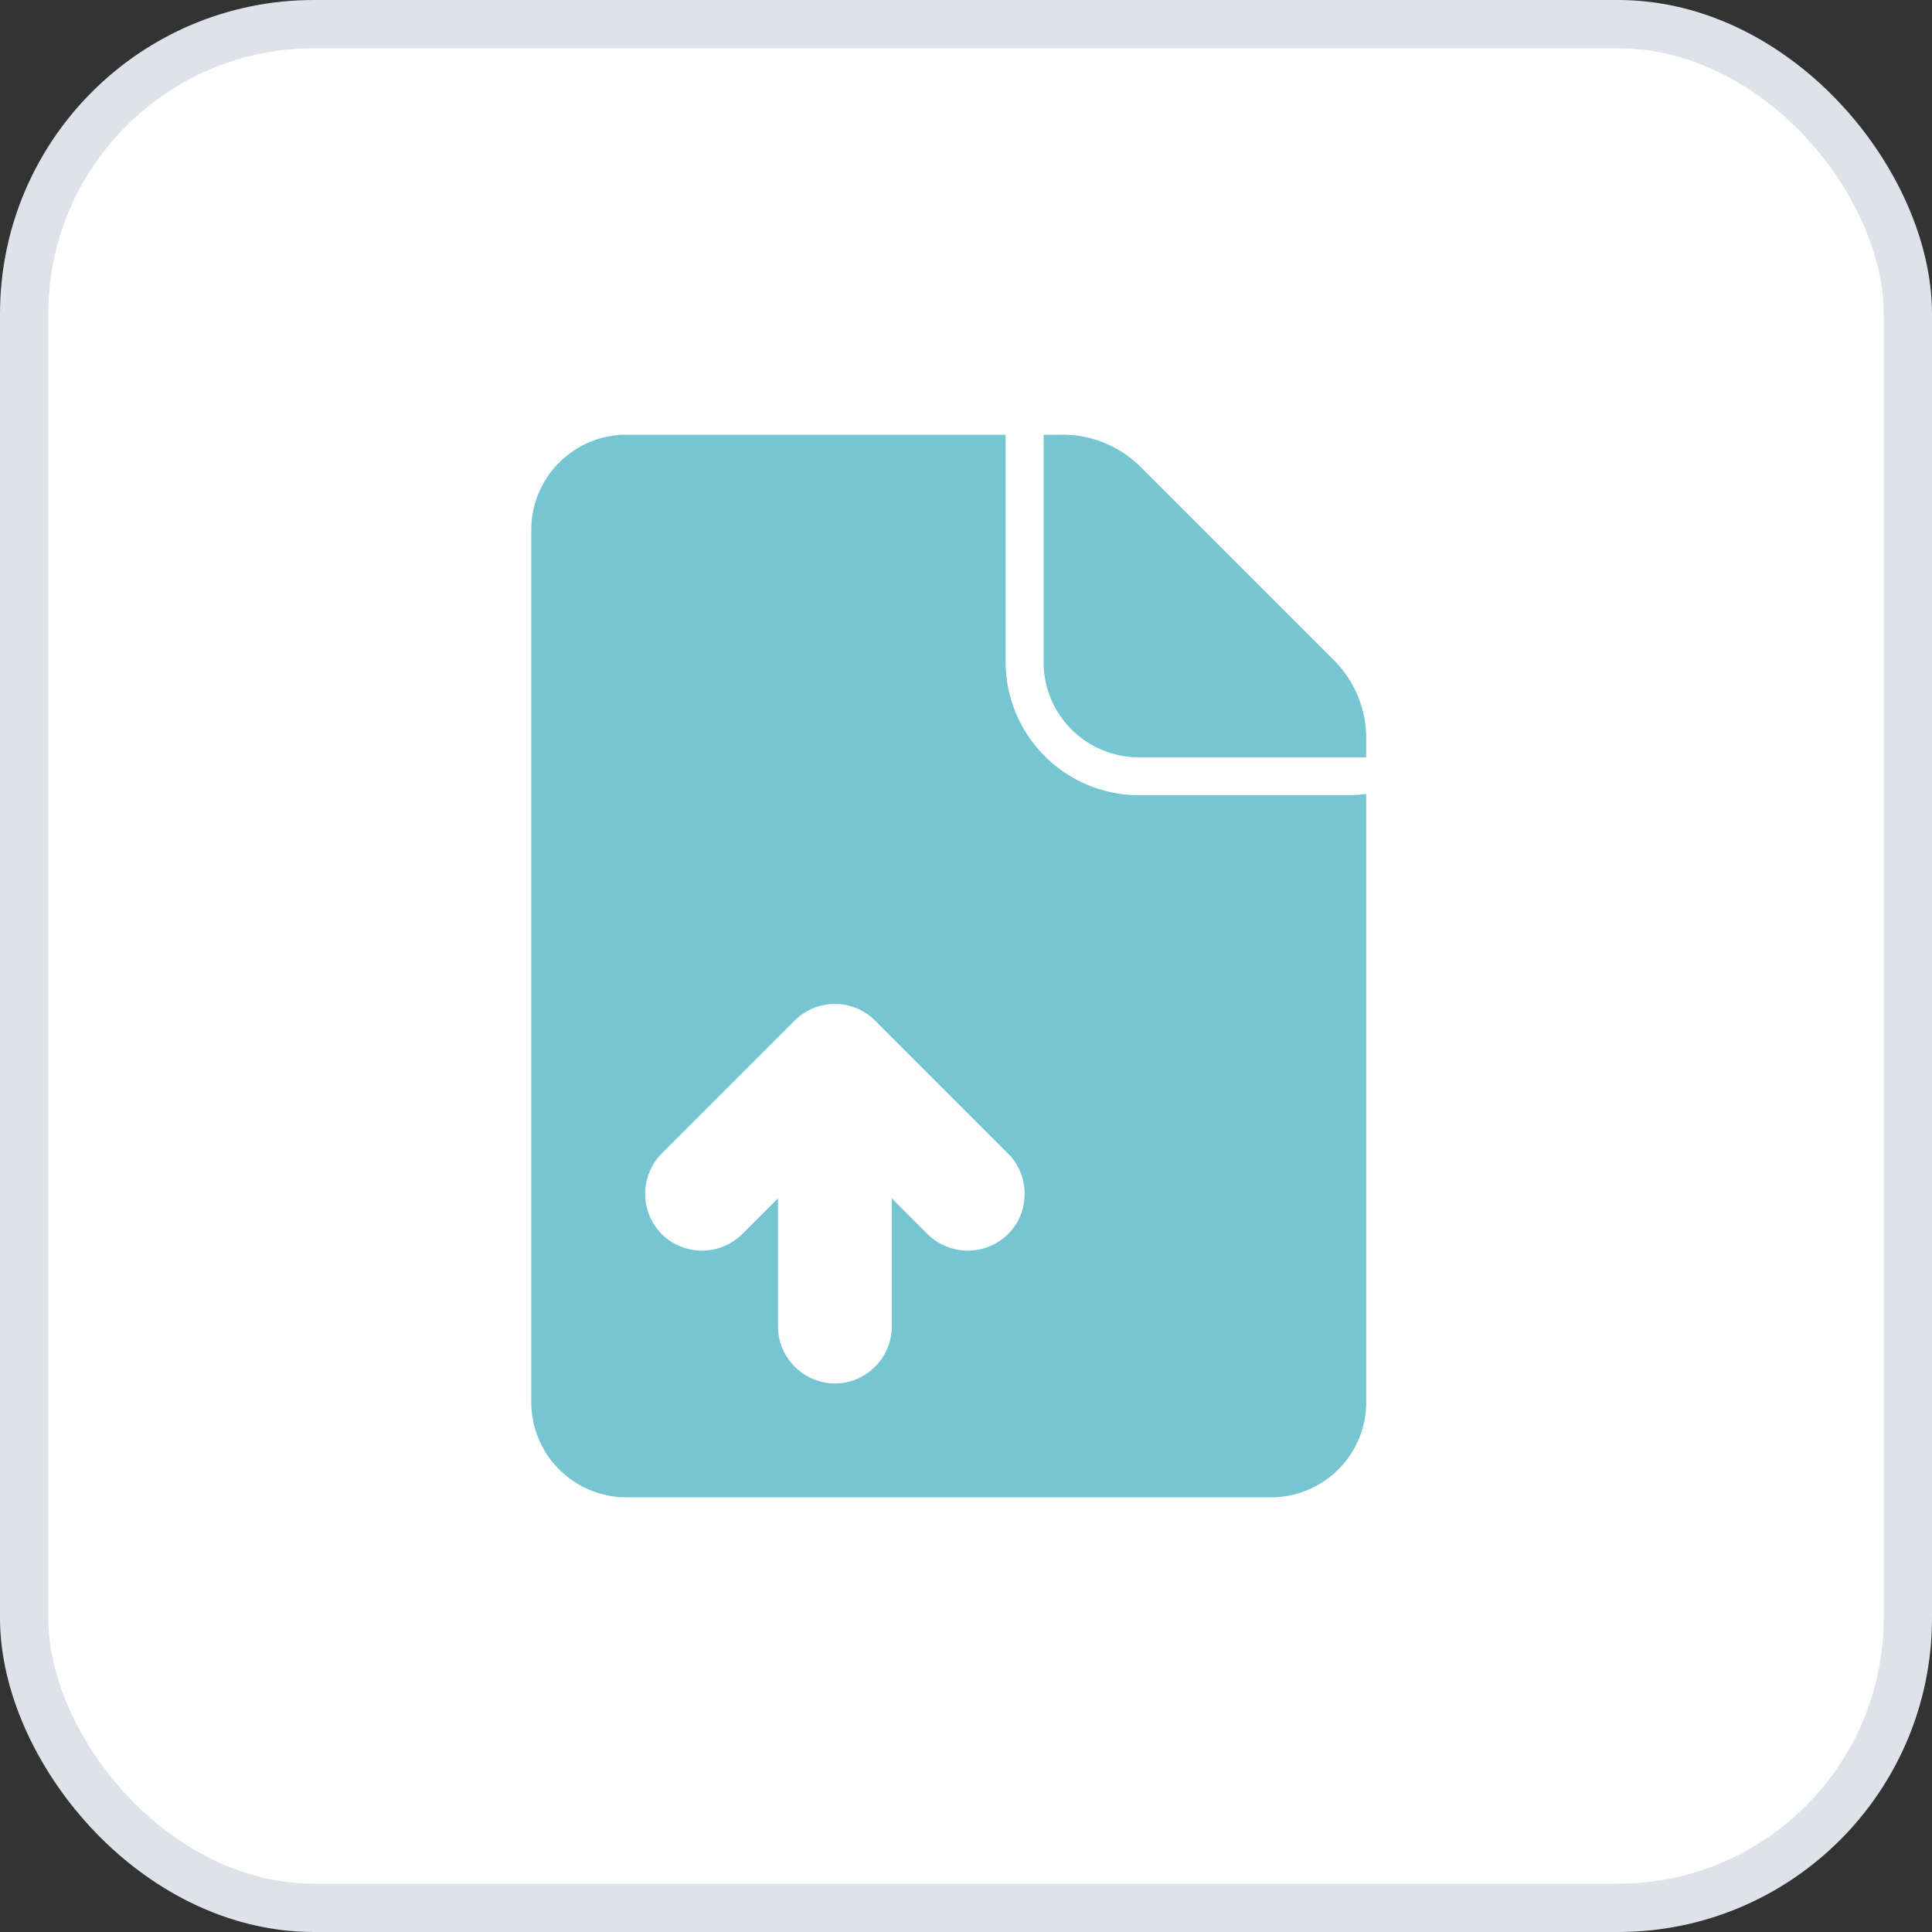 <svg width="40" height="40" viewBox="0 0 40 40" xmlns="http://www.w3.org/2000/svg">
    <rect x="0" y="0" width="40" height="40" fill="#333333" stroke="none"/>
    <g fill="none" fill-rule="evenodd">
        <rect stroke="#DEE3EA" fill="#FFF" x=".5" y=".5" width="39" height="39" rx="6"/>
        <path d="M12.964 9A1.97 1.97 0 0 0 11 10.964v18.072A1.97 1.97 0 0 0 12.964 31h13.357a1.97 1.97 0 0 0 1.965-1.964V16.439a2.92 2.92 0 0 1-.393.025H23.57a2.763 2.763 0 0 1-2.75-2.75V9h-7.857zm8.643 0v4.714a1.97 1.97 0 0 0 1.964 1.965h4.715v-.393a2.29 2.29 0 0 0-.671-1.62l-3.996-3.995A2.29 2.29 0 0 0 21.999 9h-.392zm-4.306 11.786c.307.004.6.128.818.345l2.752 2.752c.457.457.457 1.21 0 1.667a1.185 1.185 0 0 1-1.667 0l-.74-.74v2.654c0 .647-.532 1.179-1.178 1.179a1.185 1.185 0 0 1-1.179-1.179V24.81l-.74.74a1.185 1.185 0 0 1-1.667 0 1.185 1.185 0 0 1 0-1.667l2.752-2.752c.225-.225.531-.35.85-.345H17.3z" fill="#75C5D3" fill-rule="nonzero"/>
    </g>
</svg>
